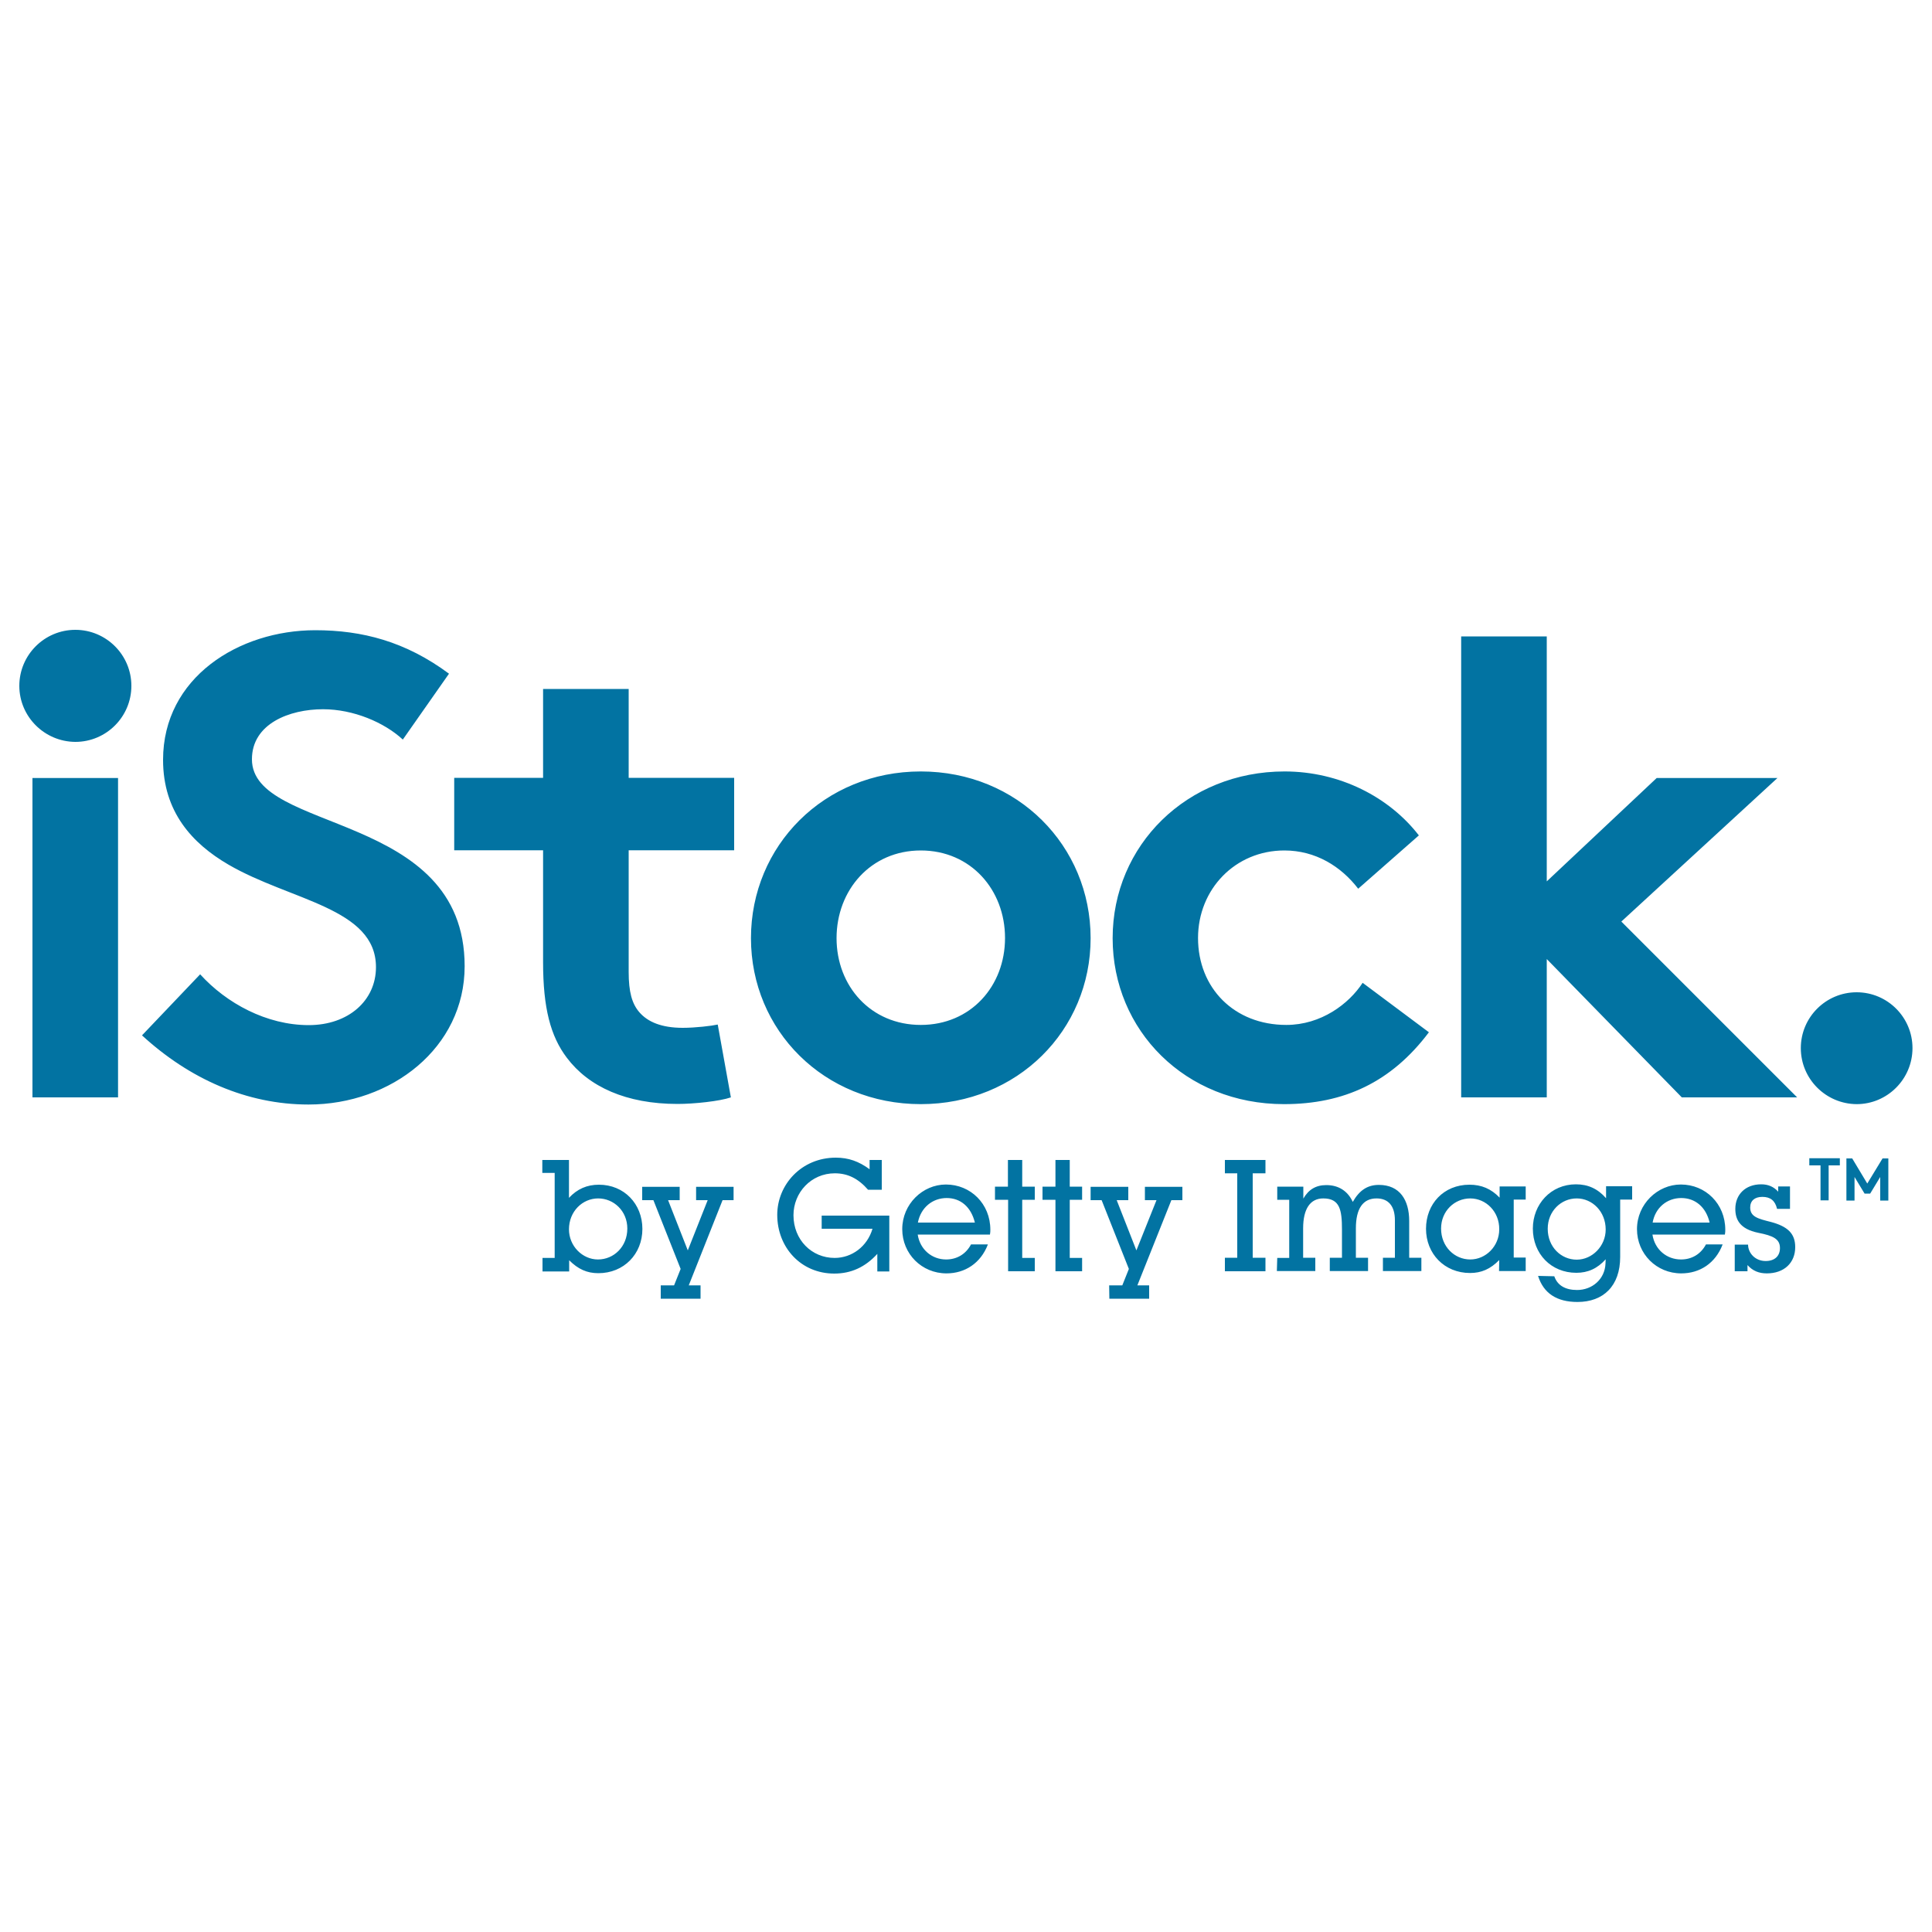 <svg xmlns="http://www.w3.org/2000/svg" viewBox="0 0 1000 1000" style="fill:#0273a2">
<title>IStockphoto SVG icon</title>
<g><g><path d="M61.1,568H16.8V402.7h44.3V568z M103.6,504.3c13.6,15,34.4,26.3,56.2,26.3c20.5,0,34.8-12.7,34.8-30c0-30.7-44.3-34.4-76.4-53.1c-18.7-10.9-33.8-27.3-33.8-54.2c0-42.6,39.2-67.1,78.8-67.1c24.2,0,46.7,5.8,69.2,22.5l-23.9,34.1c-9.6-8.9-25.6-15.7-41.3-15.7c-17.4,0-36.8,7.5-36.8,25.9c0,38.5,110.1,26.6,110.1,107.1c0,42.2-37.9,71.6-80.8,71.6c-32,0-61.7-13.3-86.2-35.8L103.6,504.3z M378.3,568c-5.8,2-19.1,3.4-27.6,3.4c-26.6,0-46-8.9-57.3-23.9c-8.5-11.2-12.3-25.9-12.3-49.4v-58h-46v-37.5h46v-46h44.3v46H380v37.5h-54.6v63c0,10.3,1.7,16.4,5.5,20.8c4.4,5.1,11.6,8.1,22.5,8.1c6.5,0,15-1,18.1-1.7L378.3,568z M476.6,399.3c50.1,0,87.9,38.5,87.9,86.3c0,47.7-37.9,85.9-87.9,85.9c-50.1,0-87.9-38.2-87.9-85.9C388.7,437.8,426.5,399.3,476.6,399.3z M476.6,530.5c25.9,0,43.6-20.1,43.6-45c0-24.9-17.7-45.3-43.6-45.3S433,460.7,433,485.6C433,510.4,450.7,530.5,476.6,530.5z M739.6,534.3c-19.5,25.9-44,37.2-75,37.2c-51.1,0-88.7-38.2-88.7-85.9c0-48.1,38.5-86.3,89-86.3c28.6,0,54.2,13.3,69.5,33.1L703,460c-8.9-11.6-22.1-19.8-38.2-19.8c-25.5,0-44.7,20.1-44.7,45.3c0,25.9,18.7,45,45.7,45c18,0,32.4-10.9,39.5-21.8L739.6,534.3z M839.2,477l91,91h-59.7l-69.9-71.6V568h-44.3V329.4h44.3v126.8l56.9-53.5H920L839.2,477z M10,355c0-16,13-29,29-29c16,0,29,13,29,29c0,16-13,29-29,29C23,383.9,10,370.9,10,355z M932.1,542.5c0-16,13-28.9,28.9-28.9c16,0,28.9,13,28.9,28.9c0,16-13,29-28.9,29C945.1,571.4,932.1,558.5,932.1,542.5z"/><path d="M280.8,651.1h6.3v-44h-6.4v-6.7h13.8V620c4.3-4.6,9.3-6.8,15.5-6.8c13.1,0,22.5,10,22.5,22.9c0,13-9.6,22.9-22.8,22.9c-5.9,0-10.5-2.1-15.1-6.7v5.8h-13.8V651.1L280.8,651.1z M309.6,620.3c-8.1,0-15.1,6.7-15.1,16c0,8.7,7,15.6,15,15.6c8.2,0,15.2-6.6,15.2-16C324.7,626.8,317.7,620.3,309.6,620.3z M342.1,665.3h6.8l3.4-8.5l-14.1-35.6h-5.8v-6.9h19.4v6.9h-6l10.2,26l10.3-26h-6v-6.9h19.4v6.9h-5.7l-17.5,44.1h6.1v6.9h-20.6V665.3z M425.3,629.2h35v28.9h-6.2V649c-6.3,6.9-13.6,10.2-22.3,10.2c-17.2,0-29.5-13.5-29.5-30.4c0-15.6,12.5-29.6,30.3-29.6c6.6,0,11.9,1.9,17.5,6v-4.8h6.3v15.4h-7.1c-5-5.7-10.4-8.5-17.2-8.5c-12.3,0-21.4,10-21.4,21.7c0,12.7,9.4,22.1,21.3,22.1c8.9,0,16.9-5.9,19.6-15.1h-26.3L425.3,629.2L425.3,629.2L425.3,629.2z M511.3,644.2c-3.7,9.6-11.8,14.9-21.4,14.9c-12.8,0-22.9-10.1-22.9-22.9c0-13,10.6-23.1,22.6-23.1c12.8,0,23,10,23,23.4c0,0.6,0,1.5-0.2,2.5h-37.4c1.2,7.8,7.4,12.9,14.7,12.9c5.5,0,10.2-2.7,12.9-7.8H511.3z M504.6,632.8c-2-8.1-7.4-12.7-14.6-12.7c-7.3,0-13.4,4.9-14.9,12.7H504.6z M521.8,621H515v-6.8h6.7v-13.8h7.4v13.8h6.5v6.8h-6.5v30.1h6.5v6.9h-13.8L521.8,621L521.8,621z M546.3,621h-6.7v-6.8h6.7v-13.8h7.4v13.8h6.4v6.8h-6.4v30.1h6.4v6.9h-13.8V621z M574.1,665.3h6.8l3.4-8.5l-14.1-35.6h-5.7v-6.9H584v6.9h-6l10.2,26l10.4-26h-6v-6.9h19.4v6.9h-5.7l-17.6,44.1h6.1v6.9h-20.6L574.1,665.3L574.1,665.3z M634,651h6.4v-43.7H634v-6.9h21v6.9h-6.6V651h6.6v7h-21V651z M661.1,651.1h6.2v-30.1h-6.2v-6.8h13.5v6.2c2.7-4.7,6.5-7,11.9-7c6.4,0,11.1,3.1,13.7,8.7c3.4-6,7.6-8.8,13.5-8.8c10.8,0,15.7,7.8,15.7,18.7v19h6.3v6.9h-19.9v-6.9h6.2v-19.4c0-7.4-3.4-11.3-9.5-11.3c-7,0-10.7,5.2-10.7,15.5v15.2h6.3v6.9h-19.8v-6.9h6.3v-14.5c0-10.3-1.1-16.2-9.7-16.2c-6.6,0-10.4,5.2-10.4,15.5v15.2h6.3v6.9h-19.9L661.1,651.1L661.1,651.1L661.1,651.1z M776,652.2c-4.6,4.7-9.3,6.7-15.1,6.7c-13.3,0-22.8-10-22.8-22.9c0-12.8,9.1-22.8,22.5-22.8c6.2,0,11.2,2.1,15.6,6.7v-5.8h13.5v6.8h-6.2v30h6.2v7h-13.8L776,652.2L776,652.2z M761,620.3c-8.1,0-15.1,6.5-15.1,15.6c0,9.4,7,16,15.1,16c8,0,15-6.8,15-15.6C776.1,627.1,769.1,620.3,761,620.3z M804.5,660.6c1.6,4.7,5.7,7.1,11.8,7.1c7.8,0,14.4-5.6,14.7-13.7l0.1-2.2c-4.3,4.8-9.2,7-15.2,7c-13,0-22.5-9.8-22.5-22.9c0-12.6,9.3-22.9,22.3-22.9c6.3,0,11.3,2.3,15.6,7.2v-6.2h13.5v6.9h-6.2v29.7c0,15-8.7,23.3-22.1,23.3c-10.7,0-17.6-4.5-20.4-13.5L804.5,660.6L804.5,660.6L804.5,660.6L804.5,660.6L804.5,660.6z M831.1,636.4c0-9.3-6.9-16.1-15-16.1c-8.1,0-15,6.6-15,15.7c0,9.5,7,16,15,16S831.1,645,831.1,636.4z M891.6,644.2c-3.7,9.6-11.7,14.9-21.4,14.9c-12.8,0-22.9-10.1-22.9-22.9c0-13,10.7-23.1,22.7-23.1c12.8,0,23,10,23,23.4c0,0.6,0,1.5-0.2,2.5h-37.5c1.2,7.8,7.4,12.9,14.8,12.9c5.5,0,10.2-2.7,12.9-7.8H891.6z M884.9,632.8c-1.9-8.1-7.5-12.7-14.7-12.7c-7.3,0-13.4,4.9-14.8,12.7H884.9z M897.5,644.2h7.3c0,4.3,3.6,8.5,9.1,8.5c4.6,0,7.4-2.5,7.4-6.7c0-4.7-3.5-6.4-11.2-7.9c-9.8-2-11.9-7.1-11.9-12.4c0-7.3,5.1-12.7,13.4-12.7c3.6,0,6.4,1.2,8.8,3.8v-2.7h6.1v11.6h-6.7c-1-4.3-3.5-6.2-7.6-6.2c-4,0-6.3,2-6.3,5.5c0,4.8,4,5.8,10.8,7.5c8.5,2.3,12.5,5.9,12.5,13c0,8.1-5.7,13.6-14.7,13.6c-4.1,0-7.3-1.3-10-4.3v3.2h-6.6v-13.8L897.5,644.2L897.5,644.2L897.5,644.2L897.5,644.2L897.5,644.2z"/><path d="M952.3,599.5v3.7h-5.8v18.1h-4.2v-18.1h-5.8v-3.7H952.3z"/><path d="M966.5,612.6l7.9-13h3v21.8h-4.2v-12.2l-5.2,8.6h-2.9l-5.2-8.6v12.2h-4.2v-21.8h3L966.5,612.6z"/></g></g>
</svg>